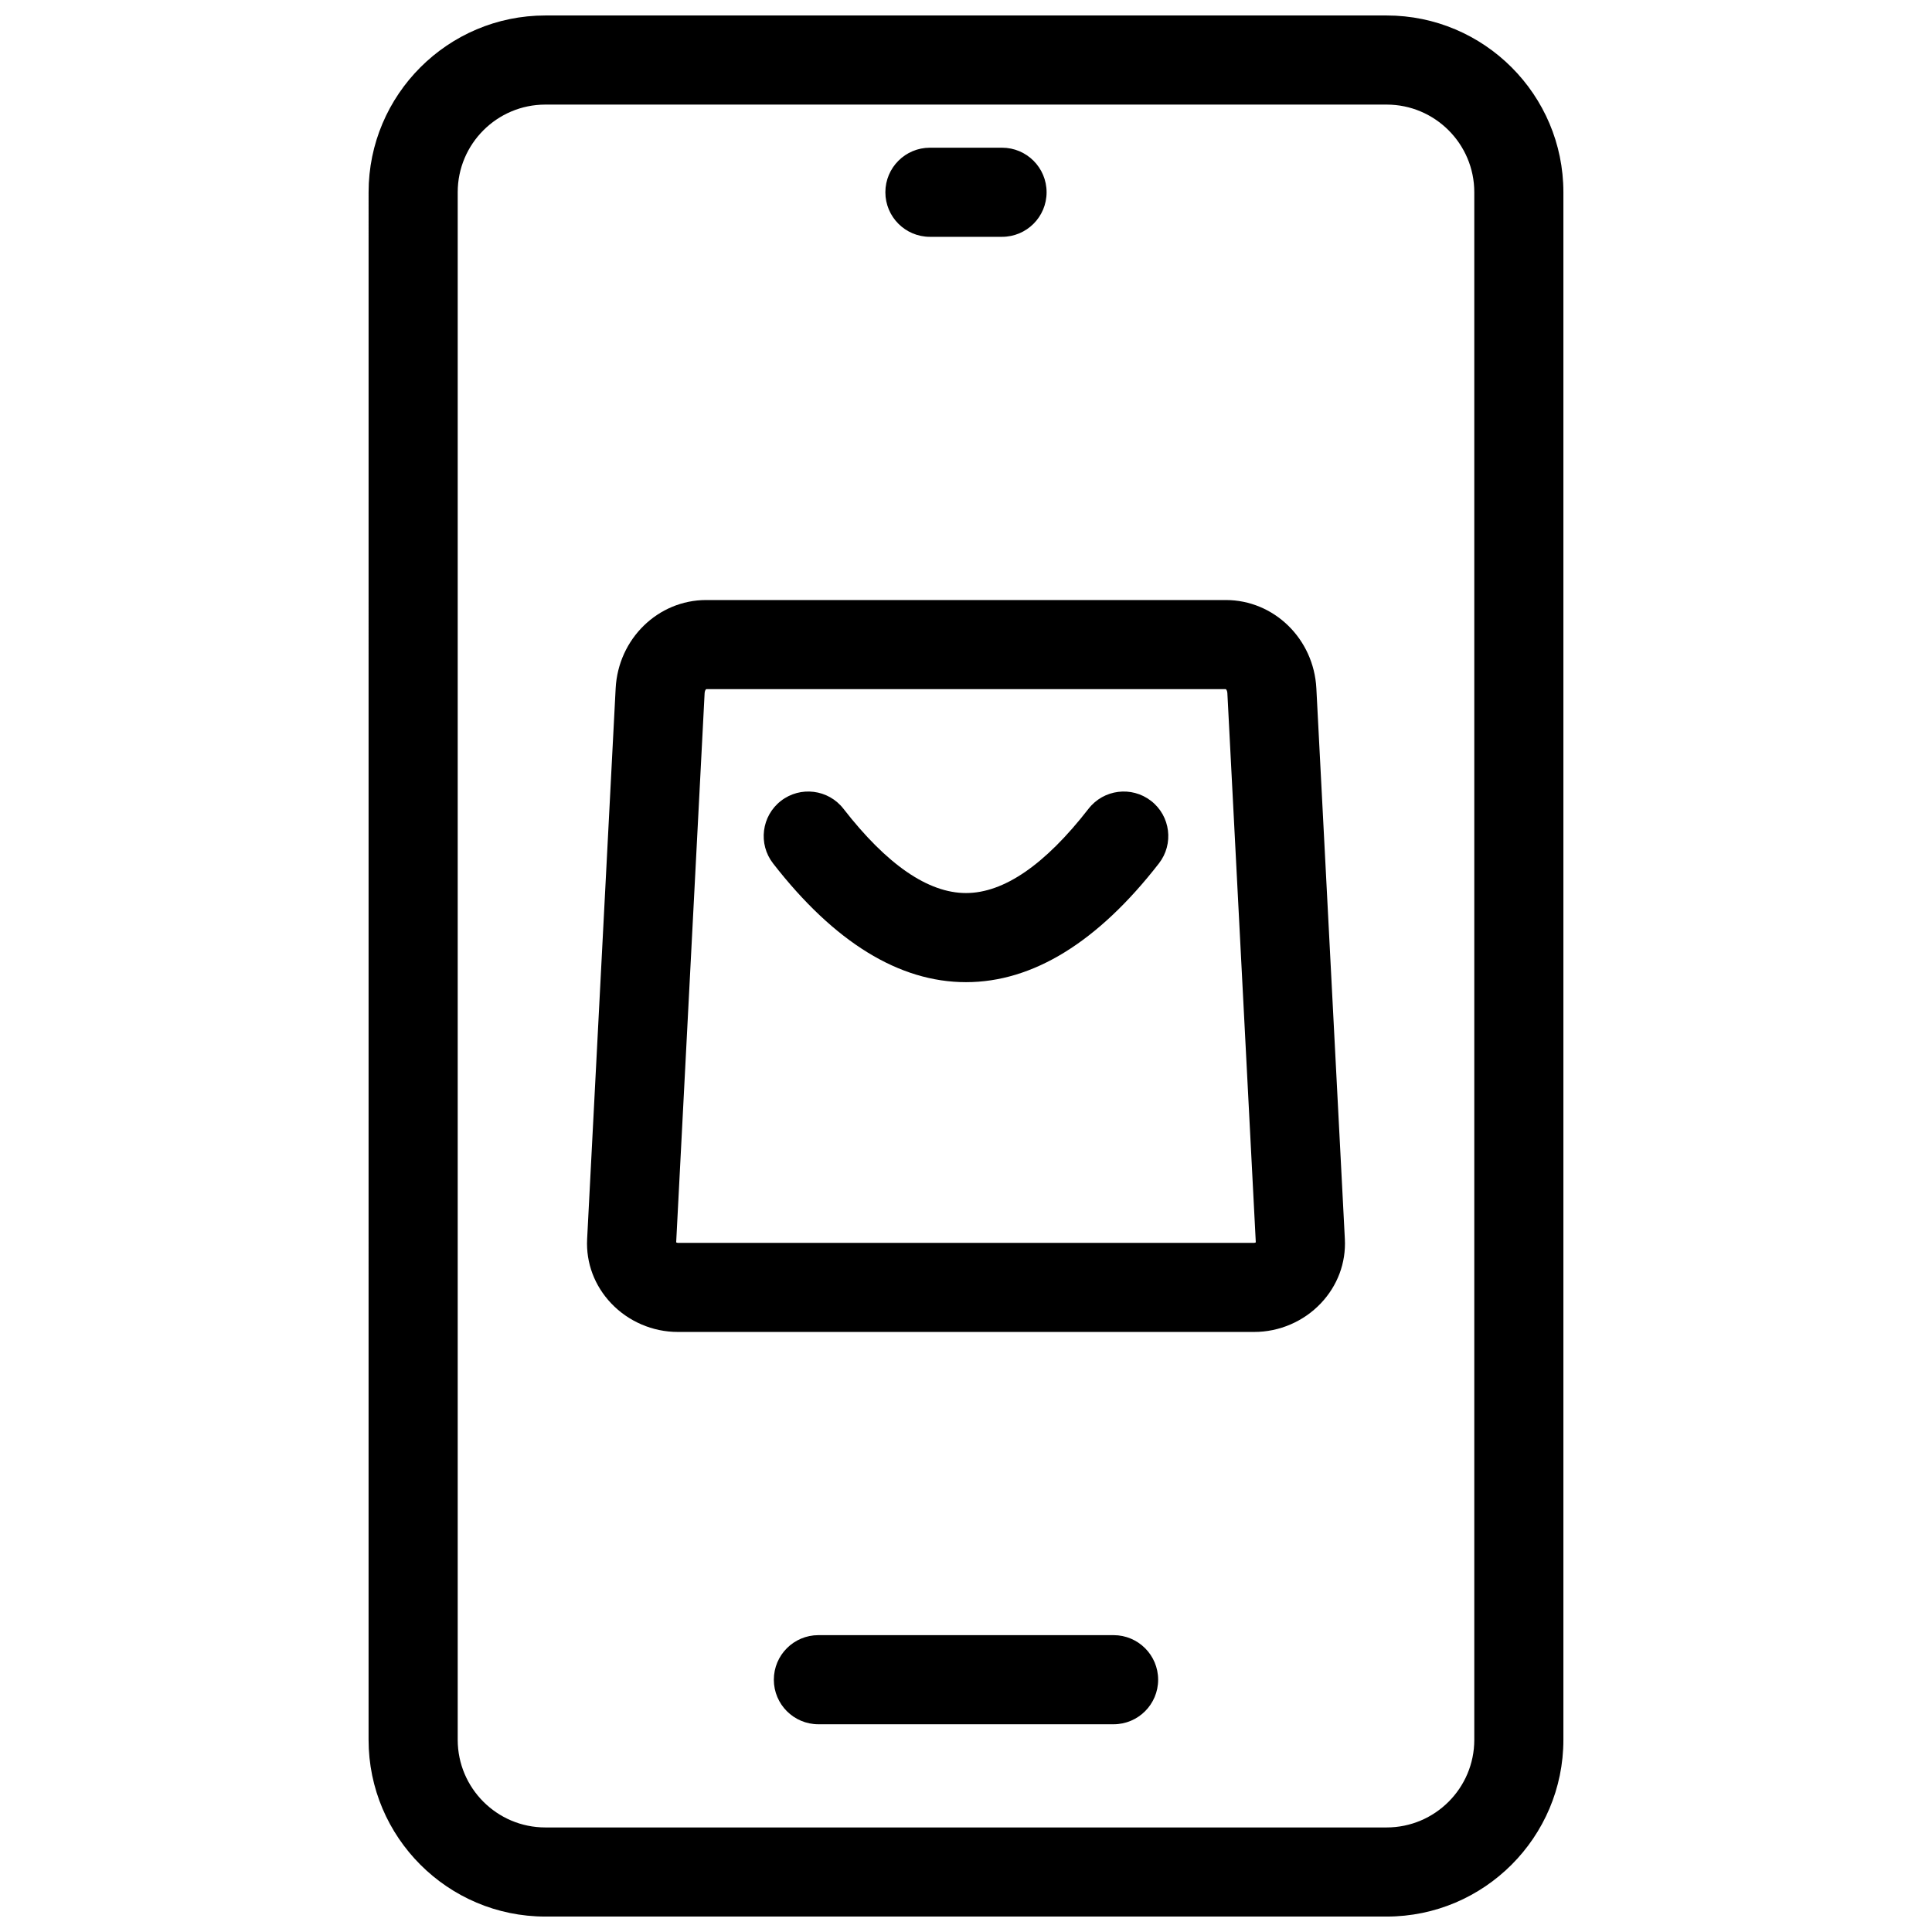 <?xml version="1.0" encoding="UTF-8"?>
<!-- Uploaded to: ICON Repo, www.svgrepo.com, Generator: ICON Repo Mixer Tools -->
<svg width="800px" height="800px" version="1.1" viewBox="144 144 512 512" xmlns="http://www.w3.org/2000/svg">
 <defs>
  <clipPath id="a">
   <path d="m241 148.09h318v503.81h-318z"/>
  </clipPath>
 </defs>
 <g clip-path="url(#a)">
  <path d="m450.92 589.14c0 6.519-5.285 11.809-11.809 11.809h-78.227c-6.519 0-11.809-5.285-11.809-11.809 0-6.519 5.285-11.809 11.809-11.809h78.227c6.519 0.004 11.809 5.289 11.809 11.809zm-60.48-382.38h19.109c6.519 0 11.809-5.285 11.809-11.809 0-6.519-5.285-11.809-11.809-11.809h-19.109c-6.519 0-11.809 5.285-11.809 11.809 0.004 6.523 5.289 11.809 11.809 11.809zm109.96 265.59c0.328 6.32-1.938 12.379-6.379 17.059-4.57 4.812-10.992 7.57-17.621 7.57h-152.8c-6.629 0-13.051-2.762-17.621-7.57-4.441-4.676-6.707-10.734-6.383-17.055l7.559-145.93c0.68-13.125 11.223-23.41 24-23.41h137.69c12.781 0 23.324 10.281 24.004 23.41zm-23.602 0.875-7.535-145.58c-0.031-0.617-0.32-0.969-0.422-1.023l-137.69 0.012c-0.098 0.047-0.387 0.395-0.418 1.016l-7.539 145.58c0.098 0.066 0.246 0.137 0.402 0.137h152.8c0.16 0 0.305-0.066 0.402-0.137zm-27.754-116.98c-5.148-4-12.566-3.066-16.57 2.082-11.516 14.824-22.441 22.34-32.477 22.34s-20.961-7.516-32.477-22.34c-4-5.148-11.418-6.082-16.57-2.082-5.148 4-6.082 11.418-2.082 16.57 16.223 20.883 33.426 31.469 51.129 31.469s34.906-10.59 51.125-31.469c4.004-5.148 3.074-12.57-2.078-16.57zm109.27-161.3v410.12c0 25.828-21.012 46.844-46.844 46.844h-222.95c-25.828 0-46.844-21.012-46.844-46.844l0.004-410.12c0-25.832 21.012-46.844 46.844-46.844h222.95c25.828 0 46.84 21.012 46.84 46.844zm-23.613 0c0-12.809-10.422-23.227-23.227-23.227h-222.95c-12.809 0-23.227 10.418-23.227 23.227v410.12c0 12.809 10.418 23.227 23.227 23.227h222.95c12.809 0 23.227-10.418 23.227-23.227z"/>
 </g>
</svg>